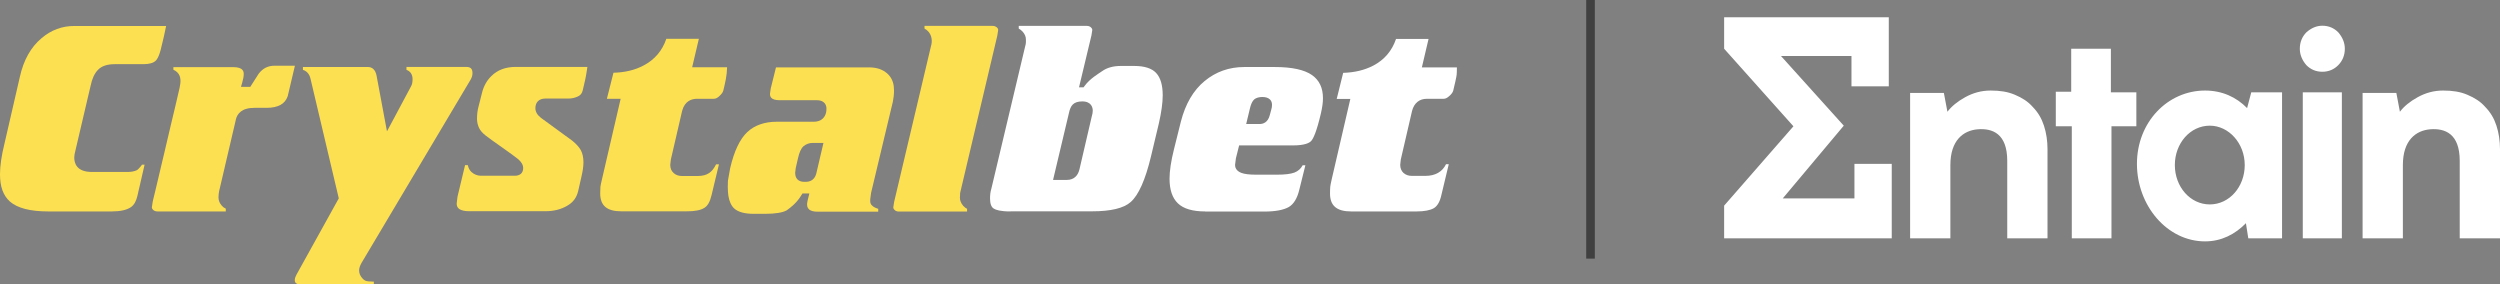 <svg width="290" height="33" viewBox="0 0 290 33" fill="none" xmlns="http://www.w3.org/2000/svg">
<rect x="0" y="0" width="290" height="33" fill="#808080" stroke="none"/>
<path d="M15.939 22.719L16.771 19.104H16.466C16.507 19.104 16.022 19.67 15.911 19.725C15.592 19.89 15.19 19.946 14.829 19.946H10.64C8.878 19.946 8.614 18.911 8.614 18.29C8.614 18.055 8.656 17.821 8.725 17.558L10.515 9.927C10.681 9.127 10.959 8.52 11.361 8.106C11.777 7.664 12.429 7.443 13.317 7.443H16.646C17.326 7.443 17.797 7.305 18.075 7.029C18.103 7.002 18.13 6.96 18.158 6.933C18.338 6.698 18.491 6.326 18.63 5.815C18.741 5.401 18.866 4.863 19.018 4.201C19.115 3.718 19.199 3.331 19.268 3.014H8.656C7.227 3 5.923 3.483 4.814 4.435C3.579 5.47 2.733 6.974 2.303 8.92L0.513 16.689C0.166 18.083 0 19.27 0 20.222C0 21.657 0.375 22.678 1.137 23.368C2.011 24.141 3.51 24.527 5.604 24.527H12.915C13.955 24.527 14.718 24.361 15.204 24.017C15.55 23.768 15.8 23.34 15.939 22.719Z" fill="#FDE052"/>
<path d="M67.07 22.154L67.459 20.442C67.597 19.849 67.68 19.297 67.68 18.814C67.68 18.262 67.57 17.793 67.375 17.42C67.167 17.048 66.82 16.675 66.376 16.317L62.728 13.653C62.312 13.322 62.104 12.949 62.104 12.549C62.104 11.859 62.534 11.431 63.255 11.431H65.947C66.335 11.431 66.695 11.349 67.042 11.183C67.334 11.059 67.514 10.824 67.597 10.479C67.708 10.024 67.805 9.61 67.888 9.224C67.958 8.906 68.041 8.423 68.138 7.761H59.857C58.65 7.761 57.721 8.106 56.999 8.823C56.472 9.334 56.097 9.996 55.903 10.81L55.515 12.342C55.39 12.784 55.334 13.267 55.334 13.764C55.334 14.164 55.418 14.509 55.57 14.84C55.723 15.157 55.986 15.447 56.319 15.709C56.819 16.082 57.401 16.523 58.192 17.062C59.191 17.765 59.773 18.193 60.079 18.442C60.481 18.773 60.689 19.132 60.689 19.504C60.689 20.056 60.328 20.387 59.732 20.387H55.806C55.39 20.387 55.029 20.249 54.71 19.973C54.474 19.766 54.336 19.49 54.266 19.159H53.947L53.073 22.802L52.976 23.603C52.976 23.975 53.115 24.389 54.072 24.486C54.197 24.5 54.322 24.5 54.461 24.5H63.297C64.254 24.5 65.1 24.279 65.794 23.865C66.487 23.478 66.89 22.913 67.07 22.154Z" fill="#FDE052"/>
<path d="M25.732 23.865C25.483 23.575 25.344 23.271 25.344 22.913C25.344 22.678 25.372 22.43 25.413 22.195C25.524 21.698 25.649 21.215 25.76 20.718C25.926 20.015 26.093 19.283 26.259 18.58C26.44 17.834 26.606 17.075 26.786 16.33C26.925 15.737 27.064 15.143 27.203 14.55C27.258 14.302 27.314 14.067 27.369 13.819C27.522 13.225 28.007 12.508 29.519 12.508H30.934C31.586 12.508 32.127 12.397 32.543 12.163C32.932 11.956 33.209 11.625 33.376 11.155L34.208 7.623H31.85C31.101 7.623 30.504 7.913 30.032 8.52L30.018 8.534C29.977 8.589 29.811 8.837 29.145 9.9L29.034 10.079H27.952L28.09 9.61C28.215 9.182 28.271 8.851 28.271 8.616C28.271 8.354 28.271 7.788 27.05 7.788H20.114V8.092C20.281 8.161 20.433 8.258 20.572 8.396C21.057 8.879 20.96 9.582 20.835 10.176C20.766 10.507 20.697 10.824 20.613 11.142C20.503 11.569 20.405 12.011 20.308 12.453C20.183 12.977 20.059 13.488 19.934 14.012C19.795 14.605 19.656 15.199 19.518 15.778C19.365 16.386 19.226 17.006 19.088 17.614C18.949 18.193 18.81 18.787 18.671 19.366C18.547 19.89 18.422 20.429 18.297 20.953C18.2 21.381 18.089 21.809 17.992 22.236C17.922 22.526 17.853 22.802 17.784 23.092C17.756 23.202 17.728 23.299 17.714 23.409L17.617 24.044C17.617 24.168 17.673 24.265 17.784 24.361C17.909 24.472 18.075 24.527 18.283 24.527H26.19V24.196C26.01 24.127 25.871 24.017 25.732 23.865Z" fill="#FDE052"/>
<path d="M36.011 9.099L39.299 23.009L34.402 31.841C34.208 32.186 34 32.807 34.527 32.945C34.652 32.972 34.804 33 34.985 33H43.363V32.669C43.363 32.669 43.127 32.669 43.086 32.655C42.628 32.641 42.364 32.655 42.032 32.282C41.782 32.006 41.657 31.703 41.657 31.372C41.657 31.11 41.754 30.82 41.934 30.502L54.599 9.224C54.738 8.975 54.807 8.741 54.807 8.492C54.807 7.968 54.599 7.761 54.044 7.761H47.15V8.106C47.594 8.258 47.858 8.63 47.858 9.182C47.858 9.527 47.802 9.803 47.691 9.996L44.889 15.24L43.682 8.782C43.613 8.423 43.488 8.175 43.308 8.009C43.141 7.857 42.947 7.775 42.711 7.775H35.137V8.106C35.567 8.23 35.886 8.575 36.011 9.099Z" fill="#FDE052"/>
<path d="M115.108 3H107.243V3.317C107.395 3.386 107.548 3.511 107.687 3.662C108.103 4.118 108.172 4.794 107.992 5.36L103.719 23.423L103.622 24.058C103.622 24.141 103.65 24.21 103.705 24.279C103.733 24.306 103.761 24.348 103.789 24.375C103.914 24.486 104.08 24.541 104.288 24.541H112.181V24.224C112.029 24.155 111.876 24.03 111.737 23.879C111.488 23.589 111.349 23.285 111.349 22.926L111.377 22.374L115.691 4.118L115.788 3.483C115.788 3.359 115.732 3.262 115.621 3.166C115.483 3.055 115.316 3 115.108 3Z" fill="#FDE052"/>
<path d="M92.969 22.623L93.08 22.443H93.884L93.676 23.299L93.662 23.382C93.621 23.575 93.621 23.658 93.621 23.685C93.621 23.782 93.635 23.879 93.648 23.961C93.69 24.099 93.759 24.21 93.87 24.306C94.051 24.458 94.37 24.555 94.814 24.555H101.874V24.224C101.736 24.182 101.597 24.127 101.458 24.058C101.125 23.879 100.945 23.685 100.945 23.299V23.147L101.042 22.388L103.553 11.873L103.567 11.818C103.65 11.431 103.705 10.976 103.705 10.479C103.705 10.134 103.664 9.831 103.581 9.555C103.456 9.141 103.234 8.81 102.929 8.534C102.388 8.051 101.694 7.816 100.806 7.816H90.014L89.404 10.272L89.32 10.88C89.32 11.142 89.362 11.625 90.444 11.625H94.744C95.785 11.625 95.868 12.356 95.868 12.577C95.868 12.784 95.854 12.936 95.826 13.06C95.66 13.75 95.147 14.122 94.397 14.122H90.111C88.696 14.122 87.545 14.523 86.699 15.309C85.825 16.123 85.159 17.531 84.701 19.504C84.604 20.015 84.535 20.387 84.493 20.663C84.451 20.87 84.438 20.994 84.438 21.05C84.424 21.174 84.424 21.395 84.424 21.698C84.424 22.071 84.451 22.416 84.493 22.719C84.604 23.396 84.84 23.892 85.201 24.21C85.644 24.596 86.394 24.803 87.42 24.803H88.752C89.931 24.803 90.777 24.665 91.249 24.403C91.706 24.086 92.456 23.506 92.969 22.623ZM92.234 20.098L92.303 19.504L92.566 18.359C92.719 17.669 92.927 17.213 93.204 16.965C93.343 16.841 93.524 16.744 93.704 16.675C93.884 16.606 94.078 16.579 94.3 16.579H95.521L94.73 19.959C94.606 20.636 94.245 20.898 93.968 21.008C93.829 21.064 93.662 21.091 93.496 21.091H93.274C92.636 21.091 92.247 20.718 92.247 20.111V20.098H92.234Z" fill="#FDE052"/>
<path d="M82.537 22.65L83.397 19.063H83.064C82.634 19.946 82.066 20.415 80.942 20.415H79.097C78.722 20.415 78.403 20.305 78.154 20.084C77.89 19.849 77.751 19.532 77.751 19.145V19.118L77.821 18.497L79.125 12.867C79.43 11.707 80.234 11.459 80.845 11.459H82.801C83.009 11.459 83.217 11.363 83.439 11.155C83.675 10.935 83.841 10.728 83.897 10.534C84.118 9.624 84.327 8.754 84.341 7.802H80.29L81.067 4.504H77.294C76.822 5.884 75.948 6.919 74.658 7.595C73.673 8.12 72.494 8.409 71.162 8.437L70.399 11.459H71.995L69.844 20.732C69.734 21.174 69.678 21.477 69.65 21.657C69.636 21.836 69.623 22.098 69.623 22.43C69.623 23.851 70.399 24.513 72.078 24.513H79.68C80.581 24.513 81.261 24.389 81.677 24.127C82.079 23.906 82.357 23.409 82.537 22.65Z" fill="#FDE052"/>
<path d="M139.8 24.527C138.343 24.527 137.275 24.21 136.637 23.589C135.985 22.968 135.666 22.002 135.666 20.732C135.666 19.849 135.833 18.704 136.179 17.324L136.984 14.095C137.511 12.052 138.427 10.479 139.731 9.403C141.034 8.327 142.574 7.775 144.322 7.775H147.901C149.871 7.775 151.313 8.092 152.201 8.713C153.047 9.32 153.464 10.19 153.464 11.404C153.464 11.901 153.38 12.494 153.214 13.198C152.715 15.323 152.34 16.082 152.104 16.344C151.896 16.579 151.355 16.868 149.968 16.868H143.739L143.365 18.359L143.268 19.118V19.145C143.268 19.38 143.365 19.822 144.003 20.056C144.364 20.194 144.932 20.263 145.723 20.263H148.137C149.066 20.263 149.718 20.18 150.162 20.015C150.578 19.849 150.897 19.573 151.105 19.173H151.424L150.717 22.016C150.481 23.009 150.065 23.685 149.496 24.017C148.886 24.361 147.929 24.541 146.666 24.541H139.8V24.527ZM146.431 11.252C146.292 11.252 146.153 11.266 146.028 11.293C145.751 11.349 145.529 11.459 145.39 11.638C145.21 11.859 145.085 12.177 144.988 12.591L144.558 14.384H146.139C146.472 14.384 147.083 14.246 147.305 13.322L147.471 12.701C147.526 12.549 147.554 12.356 147.554 12.149C147.554 11.845 147.429 11.652 147.318 11.542C147.124 11.349 146.833 11.252 146.431 11.252Z" fill="white"/>
<path d="M156.737 24.527C155.059 24.527 154.282 23.865 154.282 22.443C154.282 22.112 154.296 21.85 154.31 21.657C154.324 21.547 154.365 21.27 154.49 20.746L156.64 11.473H155.059L155.808 8.451C157.153 8.409 158.291 8.133 159.304 7.609C160.594 6.933 161.468 5.898 161.939 4.518H165.712L164.936 7.816H169C169 8.23 168.986 8.506 168.972 8.672C168.945 8.948 168.736 9.858 168.57 10.534C168.501 10.742 168.348 10.948 168.098 11.155C167.876 11.363 167.668 11.459 167.46 11.459H165.518C164.644 11.459 164.034 11.956 163.798 12.867L162.494 18.497L162.425 19.118V19.132C162.425 19.518 162.563 19.835 162.813 20.07C163.077 20.291 163.396 20.401 163.756 20.401H165.352C166.489 20.401 167.308 19.932 167.738 19.049H168.057L167.197 22.637C167.03 23.396 166.739 23.892 166.337 24.141C165.92 24.389 165.241 24.527 164.339 24.527H156.737Z" fill="white"/>
<path d="M117.203 24.527C116.038 24.527 115.51 24.348 115.275 24.196C114.983 24.017 114.845 23.616 114.845 23.023C114.845 22.623 114.886 22.25 114.997 21.891L118.923 5.36C118.978 5.194 119.006 5.029 119.006 4.877V4.587C119.006 4.256 118.881 3.952 118.618 3.662C118.479 3.511 118.326 3.4 118.174 3.317V3H126.039C126.247 3 126.414 3.055 126.538 3.166C126.677 3.29 126.705 3.4 126.705 3.483L126.608 4.104L125.165 10.134H125.692L125.803 9.983C126.427 9.113 127.454 8.534 127.842 8.258C128.397 7.857 129.132 7.65 130.02 7.65H131.574C132.753 7.65 133.613 7.926 134.112 8.465C134.626 9.017 134.875 9.886 134.875 11.059C134.875 11.914 134.723 13.018 134.431 14.302L133.516 18.138C132.864 20.857 132.073 22.637 131.158 23.437C130.353 24.155 128.841 24.513 126.691 24.513H117.203V24.527ZM125.54 11.763C125.04 11.763 124.68 11.887 124.444 12.121C124.333 12.232 124.236 12.37 124.166 12.549C124.097 12.715 124.028 12.922 123.986 13.156L122.155 20.87H123.764C124.166 20.87 124.513 20.746 124.763 20.498C124.985 20.291 125.137 19.987 125.221 19.628L126.649 13.488C126.719 13.253 126.76 13.046 126.76 12.839C126.76 12.522 126.636 11.763 125.54 11.763Z" fill="white"/>
<path d="M247.817 10.713V14.649H244.931V27.649H240.328V14.649H238.473V10.643H240.26V5.654H244.863V10.713H247.817ZM271.656 10.713H267.122V27.649H271.656V10.713ZM269.389 2.984C268.702 2.984 268.084 3.265 267.534 3.757C267.053 4.249 266.779 4.881 266.779 5.654C266.779 6.357 267.053 6.989 267.534 7.551C268.015 8.043 268.634 8.324 269.389 8.324C270.145 8.324 270.763 8.043 271.244 7.551C271.725 7.059 272 6.427 272 5.654C272 4.951 271.725 4.319 271.244 3.757C270.763 3.265 270.145 2.984 269.389 2.984ZM274.061 27.649H278.733V19.146C278.733 16.265 280.244 15.14 281.893 15C283.611 14.86 285.328 15.492 285.328 18.654V27.649H290V17.319C290 16.335 289.863 15.422 289.588 14.578C289.313 13.735 288.901 13.032 288.282 12.4C287.733 11.768 287.046 11.346 286.221 10.995C285.397 10.643 284.504 10.503 283.405 10.503C282.305 10.503 281.344 10.784 280.45 11.276C279.557 11.768 278.87 12.33 278.389 12.962L277.977 10.784H274.061V27.649ZM221.573 27.649H226.244V19.146C226.244 16.265 227.756 15.14 229.405 15C231.122 14.86 232.84 15.492 232.84 18.654V27.649H237.511V17.319C237.511 16.335 237.374 15.422 237.099 14.578C236.824 13.735 236.412 13.032 235.794 12.4C235.244 11.768 234.557 11.346 233.733 10.995C232.908 10.643 232.015 10.503 230.916 10.503C229.817 10.503 228.855 10.784 227.962 11.276C227.069 11.768 226.382 12.33 225.901 12.962L225.489 10.784H221.573V27.649ZM264.718 10.713V27.649H260.802L260.527 25.892C259.29 27.157 257.71 28 255.786 28C251.389 28 247.885 23.854 247.885 19.005C247.885 14.157 251.458 10.503 255.786 10.503C257.779 10.503 259.427 11.276 260.664 12.54L261.145 10.713H264.718ZM256.336 23.713C258.603 23.713 260.389 21.676 260.389 19.146C260.389 16.616 258.534 14.578 256.336 14.578C254.069 14.578 252.282 16.616 252.282 19.146C252.282 21.676 254.069 23.713 256.336 23.713ZM200 2V5.654L208.038 14.649L200 23.854V27.649H219.443V19.005H215.115V23.011H206.802L213.878 14.578L206.595 6.497H214.771V10.011H219.099V2H200Z" fill="white"/>
<rect x="184" width="1" height="30" fill="#404040"/>
</svg>

